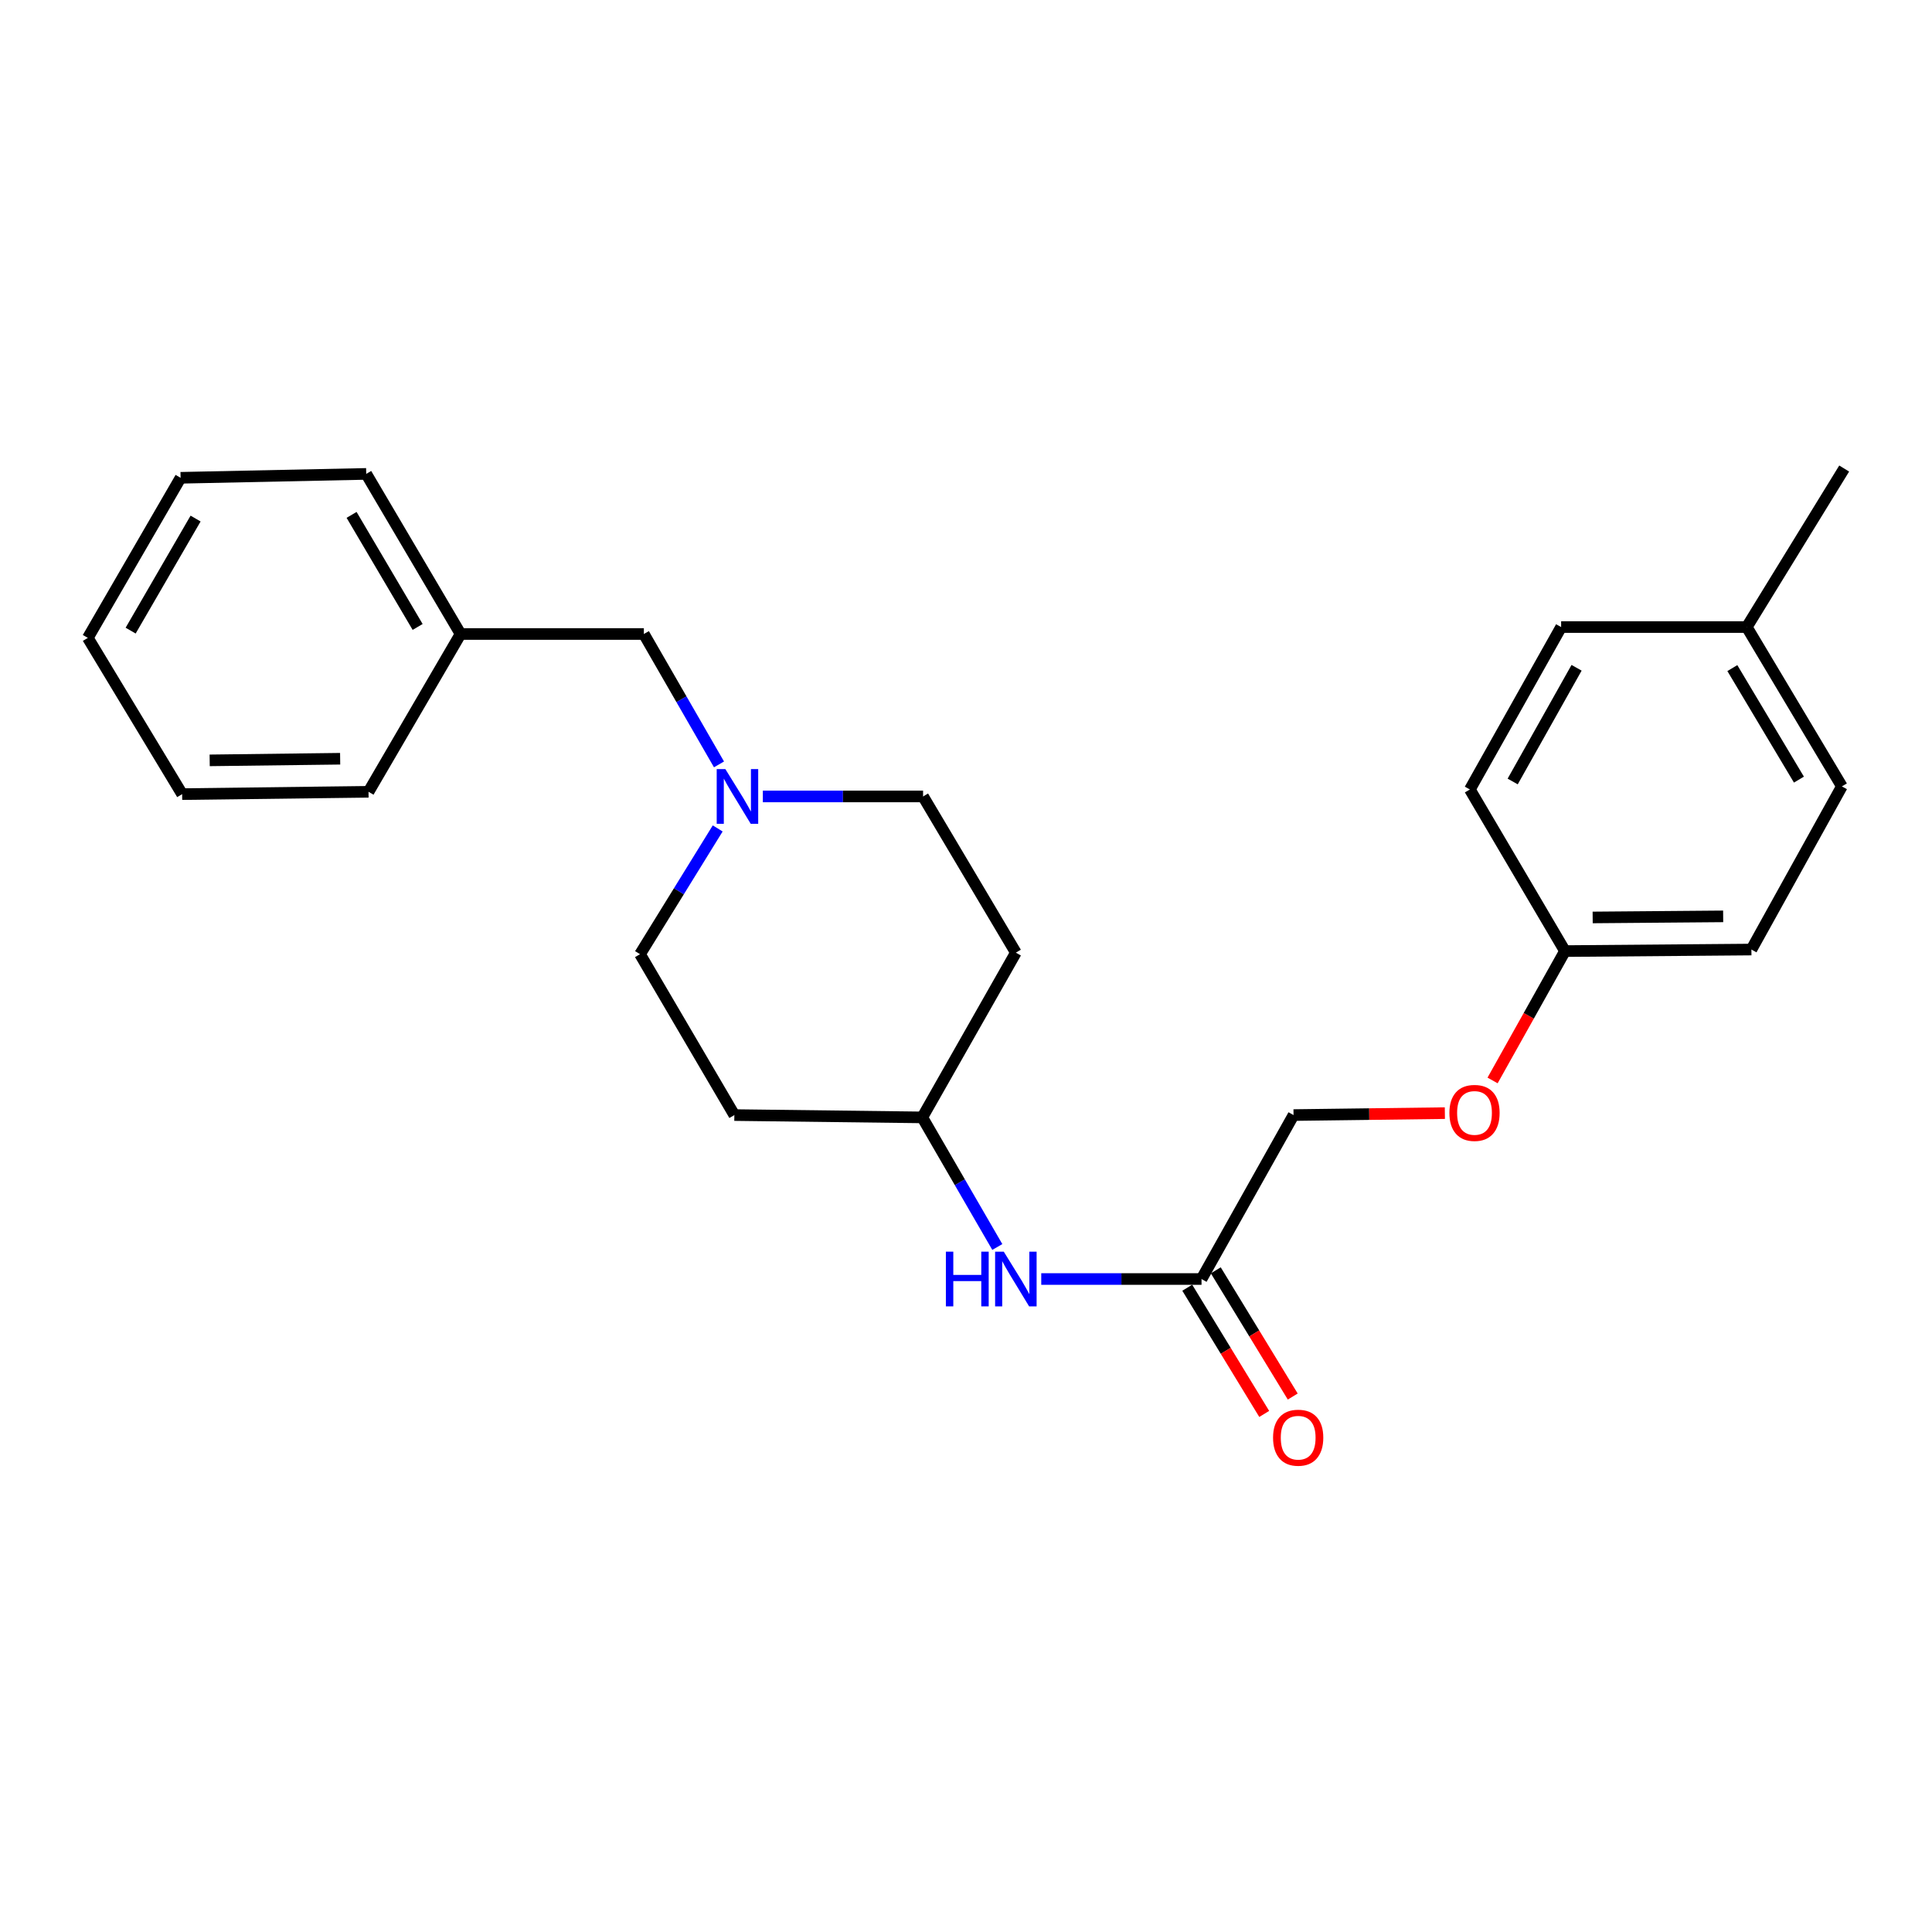 <?xml version='1.0' encoding='iso-8859-1'?>
<svg version='1.1' baseProfile='full'
              xmlns='http://www.w3.org/2000/svg'
                      xmlns:rdkit='http://www.rdkit.org/xml'
                      xmlns:xlink='http://www.w3.org/1999/xlink'
                  xml:space='preserve'
width='1000px' height='1000px' viewBox='0 0 1000 1000'>
<!-- END OF HEADER -->
<rect style='opacity:1.0;fill:#FFFFFF;stroke:none' width='1000' height='1000' x='0' y='0'> </rect>
<path class='bond-3' d='M 372.15,395.652 L 352.706,361.905' style='fill:none;fill-rule:evenodd;stroke:#0000FF;stroke-width:6px;stroke-linecap:butt;stroke-linejoin:miter;stroke-opacity:1' />
<path class='bond-3' d='M 352.706,361.905 L 333.263,328.158' style='fill:none;fill-rule:evenodd;stroke:#000000;stroke-width:6px;stroke-linecap:butt;stroke-linejoin:miter;stroke-opacity:1' />
<path class='bond-7' d='M 371.478,428.797 L 351.376,461.342' style='fill:none;fill-rule:evenodd;stroke:#0000FF;stroke-width:6px;stroke-linecap:butt;stroke-linejoin:miter;stroke-opacity:1' />
<path class='bond-7' d='M 351.376,461.342 L 331.274,493.887' style='fill:none;fill-rule:evenodd;stroke:#000000;stroke-width:6px;stroke-linecap:butt;stroke-linejoin:miter;stroke-opacity:1' />
<path class='bond-8' d='M 394.848,412.238 L 436.317,412.238' style='fill:none;fill-rule:evenodd;stroke:#0000FF;stroke-width:6px;stroke-linecap:butt;stroke-linejoin:miter;stroke-opacity:1' />
<path class='bond-8' d='M 436.317,412.238 L 477.786,412.238' style='fill:none;fill-rule:evenodd;stroke:#000000;stroke-width:6px;stroke-linecap:butt;stroke-linejoin:miter;stroke-opacity:1' />
<path class='bond-0' d='M 621.906,662.017 L 580.428,662.017' style='fill:none;fill-rule:evenodd;stroke:#000000;stroke-width:6px;stroke-linecap:butt;stroke-linejoin:miter;stroke-opacity:1' />
<path class='bond-0' d='M 580.428,662.017 L 538.95,662.017' style='fill:none;fill-rule:evenodd;stroke:#0000FF;stroke-width:6px;stroke-linecap:butt;stroke-linejoin:miter;stroke-opacity:1' />
<path class='bond-2' d='M 614.523,666.519 L 634.44,699.184' style='fill:none;fill-rule:evenodd;stroke:#000000;stroke-width:6px;stroke-linecap:butt;stroke-linejoin:miter;stroke-opacity:1' />
<path class='bond-2' d='M 634.44,699.184 L 654.356,731.849' style='fill:none;fill-rule:evenodd;stroke:#FF0000;stroke-width:6px;stroke-linecap:butt;stroke-linejoin:miter;stroke-opacity:1' />
<path class='bond-2' d='M 629.29,657.516 L 649.206,690.181' style='fill:none;fill-rule:evenodd;stroke:#000000;stroke-width:6px;stroke-linecap:butt;stroke-linejoin:miter;stroke-opacity:1' />
<path class='bond-2' d='M 649.206,690.181 L 669.122,722.845' style='fill:none;fill-rule:evenodd;stroke:#FF0000;stroke-width:6px;stroke-linecap:butt;stroke-linejoin:miter;stroke-opacity:1' />
<path class='bond-10' d='M 621.906,662.017 L 669.533,577.159' style='fill:none;fill-rule:evenodd;stroke:#000000;stroke-width:6px;stroke-linecap:butt;stroke-linejoin:miter;stroke-opacity:1' />
<path class='bond-1' d='M 516.21,645.441 L 496.792,611.9' style='fill:none;fill-rule:evenodd;stroke:#0000FF;stroke-width:6px;stroke-linecap:butt;stroke-linejoin:miter;stroke-opacity:1' />
<path class='bond-1' d='M 496.792,611.9 L 477.373,578.36' style='fill:none;fill-rule:evenodd;stroke:#000000;stroke-width:6px;stroke-linecap:butt;stroke-linejoin:miter;stroke-opacity:1' />
<path class='bond-13' d='M 333.263,328.158 L 238.393,328.158' style='fill:none;fill-rule:evenodd;stroke:#000000;stroke-width:6px;stroke-linecap:butt;stroke-linejoin:miter;stroke-opacity:1' />
<path class='bond-4' d='M 525.807,493.089 L 477.786,412.238' style='fill:none;fill-rule:evenodd;stroke:#000000;stroke-width:6px;stroke-linecap:butt;stroke-linejoin:miter;stroke-opacity:1' />
<path class='bond-6' d='M 525.807,493.089 L 477.373,578.36' style='fill:none;fill-rule:evenodd;stroke:#000000;stroke-width:6px;stroke-linecap:butt;stroke-linejoin:miter;stroke-opacity:1' />
<path class='bond-5' d='M 380.102,577.159 L 331.274,493.887' style='fill:none;fill-rule:evenodd;stroke:#000000;stroke-width:6px;stroke-linecap:butt;stroke-linejoin:miter;stroke-opacity:1' />
<path class='bond-24' d='M 380.102,577.159 L 477.373,578.36' style='fill:none;fill-rule:evenodd;stroke:#000000;stroke-width:6px;stroke-linecap:butt;stroke-linejoin:miter;stroke-opacity:1' />
<path class='bond-9' d='M 747.86,576.155 L 708.697,576.657' style='fill:none;fill-rule:evenodd;stroke:#FF0000;stroke-width:6px;stroke-linecap:butt;stroke-linejoin:miter;stroke-opacity:1' />
<path class='bond-9' d='M 708.697,576.657 L 669.533,577.159' style='fill:none;fill-rule:evenodd;stroke:#000000;stroke-width:6px;stroke-linecap:butt;stroke-linejoin:miter;stroke-opacity:1' />
<path class='bond-11' d='M 772.558,559.241 L 791.295,525.762' style='fill:none;fill-rule:evenodd;stroke:#FF0000;stroke-width:6px;stroke-linecap:butt;stroke-linejoin:miter;stroke-opacity:1' />
<path class='bond-11' d='M 791.295,525.762 L 810.031,492.282' style='fill:none;fill-rule:evenodd;stroke:#000000;stroke-width:6px;stroke-linecap:butt;stroke-linejoin:miter;stroke-opacity:1' />
<path class='bond-14' d='M 810.031,492.282 L 760.8,408.635' style='fill:none;fill-rule:evenodd;stroke:#000000;stroke-width:6px;stroke-linecap:butt;stroke-linejoin:miter;stroke-opacity:1' />
<path class='bond-15' d='M 810.031,492.282 L 906.525,491.485' style='fill:none;fill-rule:evenodd;stroke:#000000;stroke-width:6px;stroke-linecap:butt;stroke-linejoin:miter;stroke-opacity:1' />
<path class='bond-15' d='M 824.362,474.869 L 891.908,474.31' style='fill:none;fill-rule:evenodd;stroke:#000000;stroke-width:6px;stroke-linecap:butt;stroke-linejoin:miter;stroke-opacity:1' />
<path class='bond-12' d='M 904.123,324.565 L 953.354,407.03' style='fill:none;fill-rule:evenodd;stroke:#000000;stroke-width:6px;stroke-linecap:butt;stroke-linejoin:miter;stroke-opacity:1' />
<path class='bond-12' d='M 896.658,345.8 L 931.12,403.525' style='fill:none;fill-rule:evenodd;stroke:#000000;stroke-width:6px;stroke-linecap:butt;stroke-linejoin:miter;stroke-opacity:1' />
<path class='bond-18' d='M 904.123,324.565 L 954.545,242.512' style='fill:none;fill-rule:evenodd;stroke:#000000;stroke-width:6px;stroke-linecap:butt;stroke-linejoin:miter;stroke-opacity:1' />
<path class='bond-26' d='M 904.123,324.565 L 808.042,324.565' style='fill:none;fill-rule:evenodd;stroke:#000000;stroke-width:6px;stroke-linecap:butt;stroke-linejoin:miter;stroke-opacity:1' />
<path class='bond-19' d='M 238.393,328.158 L 189.556,245.289' style='fill:none;fill-rule:evenodd;stroke:#000000;stroke-width:6px;stroke-linecap:butt;stroke-linejoin:miter;stroke-opacity:1' />
<path class='bond-19' d='M 216.168,324.508 L 181.982,266.5' style='fill:none;fill-rule:evenodd;stroke:#000000;stroke-width:6px;stroke-linecap:butt;stroke-linejoin:miter;stroke-opacity:1' />
<path class='bond-20' d='M 238.393,328.158 L 190.747,409.836' style='fill:none;fill-rule:evenodd;stroke:#000000;stroke-width:6px;stroke-linecap:butt;stroke-linejoin:miter;stroke-opacity:1' />
<path class='bond-17' d='M 760.8,408.635 L 808.042,324.565' style='fill:none;fill-rule:evenodd;stroke:#000000;stroke-width:6px;stroke-linecap:butt;stroke-linejoin:miter;stroke-opacity:1' />
<path class='bond-17' d='M 782.963,404.497 L 816.033,345.648' style='fill:none;fill-rule:evenodd;stroke:#000000;stroke-width:6px;stroke-linecap:butt;stroke-linejoin:miter;stroke-opacity:1' />
<path class='bond-16' d='M 906.525,491.485 L 953.354,407.03' style='fill:none;fill-rule:evenodd;stroke:#000000;stroke-width:6px;stroke-linecap:butt;stroke-linejoin:miter;stroke-opacity:1' />
<path class='bond-22' d='M 189.556,245.289 L 93.475,247.307' style='fill:none;fill-rule:evenodd;stroke:#000000;stroke-width:6px;stroke-linecap:butt;stroke-linejoin:miter;stroke-opacity:1' />
<path class='bond-21' d='M 190.747,409.836 L 94.273,411.037' style='fill:none;fill-rule:evenodd;stroke:#000000;stroke-width:6px;stroke-linecap:butt;stroke-linejoin:miter;stroke-opacity:1' />
<path class='bond-21' d='M 176.061,392.723 L 108.529,393.563' style='fill:none;fill-rule:evenodd;stroke:#000000;stroke-width:6px;stroke-linecap:butt;stroke-linejoin:miter;stroke-opacity:1' />
<path class='bond-23' d='M 94.273,411.037 L 45.455,330.166' style='fill:none;fill-rule:evenodd;stroke:#000000;stroke-width:6px;stroke-linecap:butt;stroke-linejoin:miter;stroke-opacity:1' />
<path class='bond-25' d='M 93.475,247.307 L 45.455,330.166' style='fill:none;fill-rule:evenodd;stroke:#000000;stroke-width:6px;stroke-linecap:butt;stroke-linejoin:miter;stroke-opacity:1' />
<path class='bond-25' d='M 101.235,268.407 L 67.621,326.409' style='fill:none;fill-rule:evenodd;stroke:#000000;stroke-width:6px;stroke-linecap:butt;stroke-linejoin:miter;stroke-opacity:1' />
<path  class='atom-0' d='M 375.446 398.078
L 384.726 413.078
Q 385.646 414.558, 387.126 417.238
Q 388.606 419.918, 388.686 420.078
L 388.686 398.078
L 392.446 398.078
L 392.446 426.398
L 388.566 426.398
L 378.606 409.998
Q 377.446 408.078, 376.206 405.878
Q 375.006 403.678, 374.646 402.998
L 374.646 426.398
L 370.966 426.398
L 370.966 398.078
L 375.446 398.078
' fill='#0000FF'/>
<path  class='atom-2' d='M 489.587 647.857
L 493.427 647.857
L 493.427 659.897
L 507.907 659.897
L 507.907 647.857
L 511.747 647.857
L 511.747 676.177
L 507.907 676.177
L 507.907 663.097
L 493.427 663.097
L 493.427 676.177
L 489.587 676.177
L 489.587 647.857
' fill='#0000FF'/>
<path  class='atom-2' d='M 519.547 647.857
L 528.827 662.857
Q 529.747 664.337, 531.227 667.017
Q 532.707 669.697, 532.787 669.857
L 532.787 647.857
L 536.547 647.857
L 536.547 676.177
L 532.667 676.177
L 522.707 659.777
Q 521.547 657.857, 520.307 655.657
Q 519.107 653.457, 518.747 652.777
L 518.747 676.177
L 515.067 676.177
L 515.067 647.857
L 519.547 647.857
' fill='#0000FF'/>
<path  class='atom-3' d='M 658.935 744.15
Q 658.935 737.35, 662.295 733.55
Q 665.655 729.75, 671.935 729.75
Q 678.215 729.75, 681.575 733.55
Q 684.935 737.35, 684.935 744.15
Q 684.935 751.03, 681.535 754.95
Q 678.135 758.83, 671.935 758.83
Q 665.695 758.83, 662.295 754.95
Q 658.935 751.07, 658.935 744.15
M 671.935 755.63
Q 676.255 755.63, 678.575 752.75
Q 680.935 749.83, 680.935 744.15
Q 680.935 738.59, 678.575 735.79
Q 676.255 732.95, 671.935 732.95
Q 667.615 732.95, 665.255 735.75
Q 662.935 738.55, 662.935 744.15
Q 662.935 749.87, 665.255 752.75
Q 667.615 755.63, 671.935 755.63
' fill='#FF0000'/>
<path  class='atom-10' d='M 750.202 576.038
Q 750.202 569.238, 753.562 565.438
Q 756.922 561.638, 763.202 561.638
Q 769.482 561.638, 772.842 565.438
Q 776.202 569.238, 776.202 576.038
Q 776.202 582.918, 772.802 586.838
Q 769.402 590.718, 763.202 590.718
Q 756.962 590.718, 753.562 586.838
Q 750.202 582.958, 750.202 576.038
M 763.202 587.518
Q 767.522 587.518, 769.842 584.638
Q 772.202 581.718, 772.202 576.038
Q 772.202 570.478, 769.842 567.678
Q 767.522 564.838, 763.202 564.838
Q 758.882 564.838, 756.522 567.638
Q 754.202 570.438, 754.202 576.038
Q 754.202 581.758, 756.522 584.638
Q 758.882 587.518, 763.202 587.518
' fill='#FF0000'/>
</svg>
